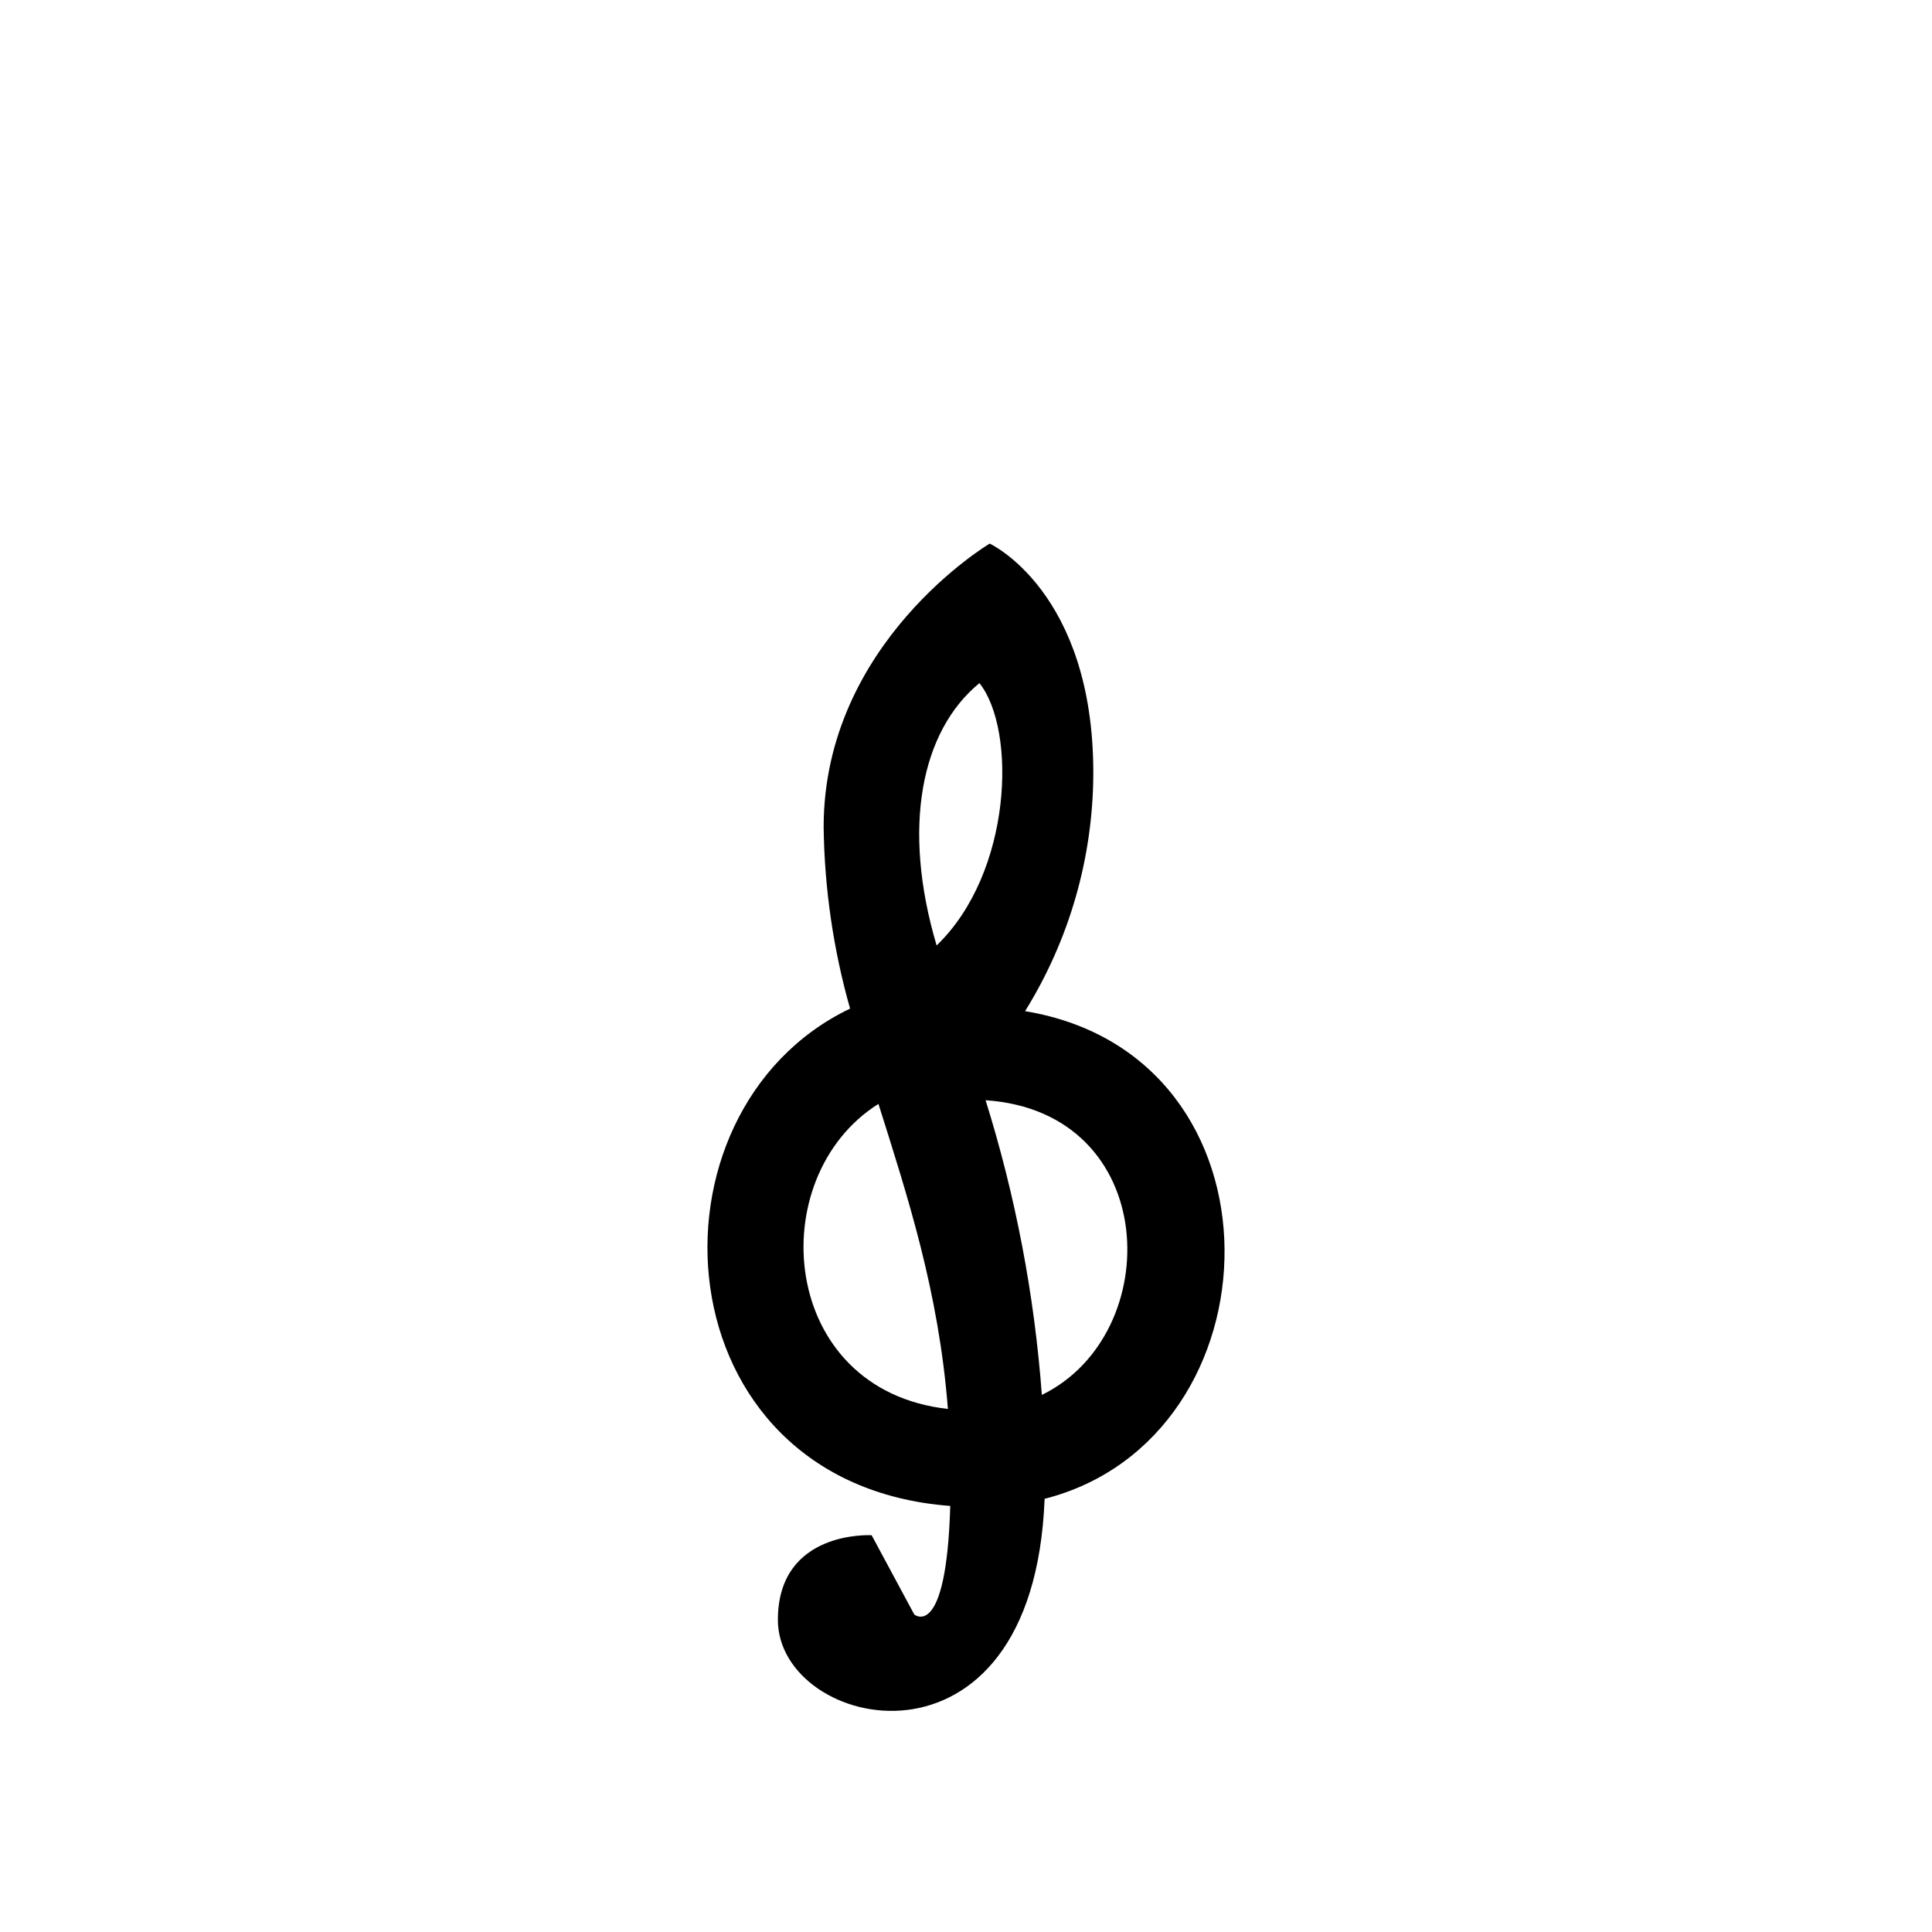 <?xml version="1.0" encoding="utf-8"?><!-- Скачано с сайта svg4.ru / Downloaded from svg4.ru -->
<svg width="800px" height="800px" viewBox="-20 0 190 190" fill="none" xmlns="http://www.w3.org/2000/svg">
<path fill-rule="evenodd" clip-rule="evenodd" d="M82.73 147.4C81.62 176 56.5 170.2 56.5 159.31C56.5 150.43 65.72 150.98 65.72 150.98L69.91 158.77C69.91 158.77 73.07 161.44 73.45 148.1C44.72 145.92 42.52 109.29 63.6 99.19C61.953 93.383 61.079 87.385 61 81.35C61 63.16 77.33 53.46 77.33 53.46C77.33 53.46 87.52 58.15 87.52 76C87.506 84.285 85.182 92.402 80.81 99.44C107.17 103.8 106.12 141.43 82.73 147.4ZM73.22 138.56C72.32 126.96 69.22 117.56 66.39 108.56C54.9 115.8 56.6 136.72 73.22 138.56ZM76.32 67.18C70.58 71.89 68.67 81.37 72.11 92.98C79.54 85.84 80 71.8 76.32 67.18ZM76.92 108.18C79.869 117.603 81.728 127.333 82.46 137.18C94.7 131.22 94.17 109.36 76.92 108.2V108.18Z" fill="#000000"/>
</svg>